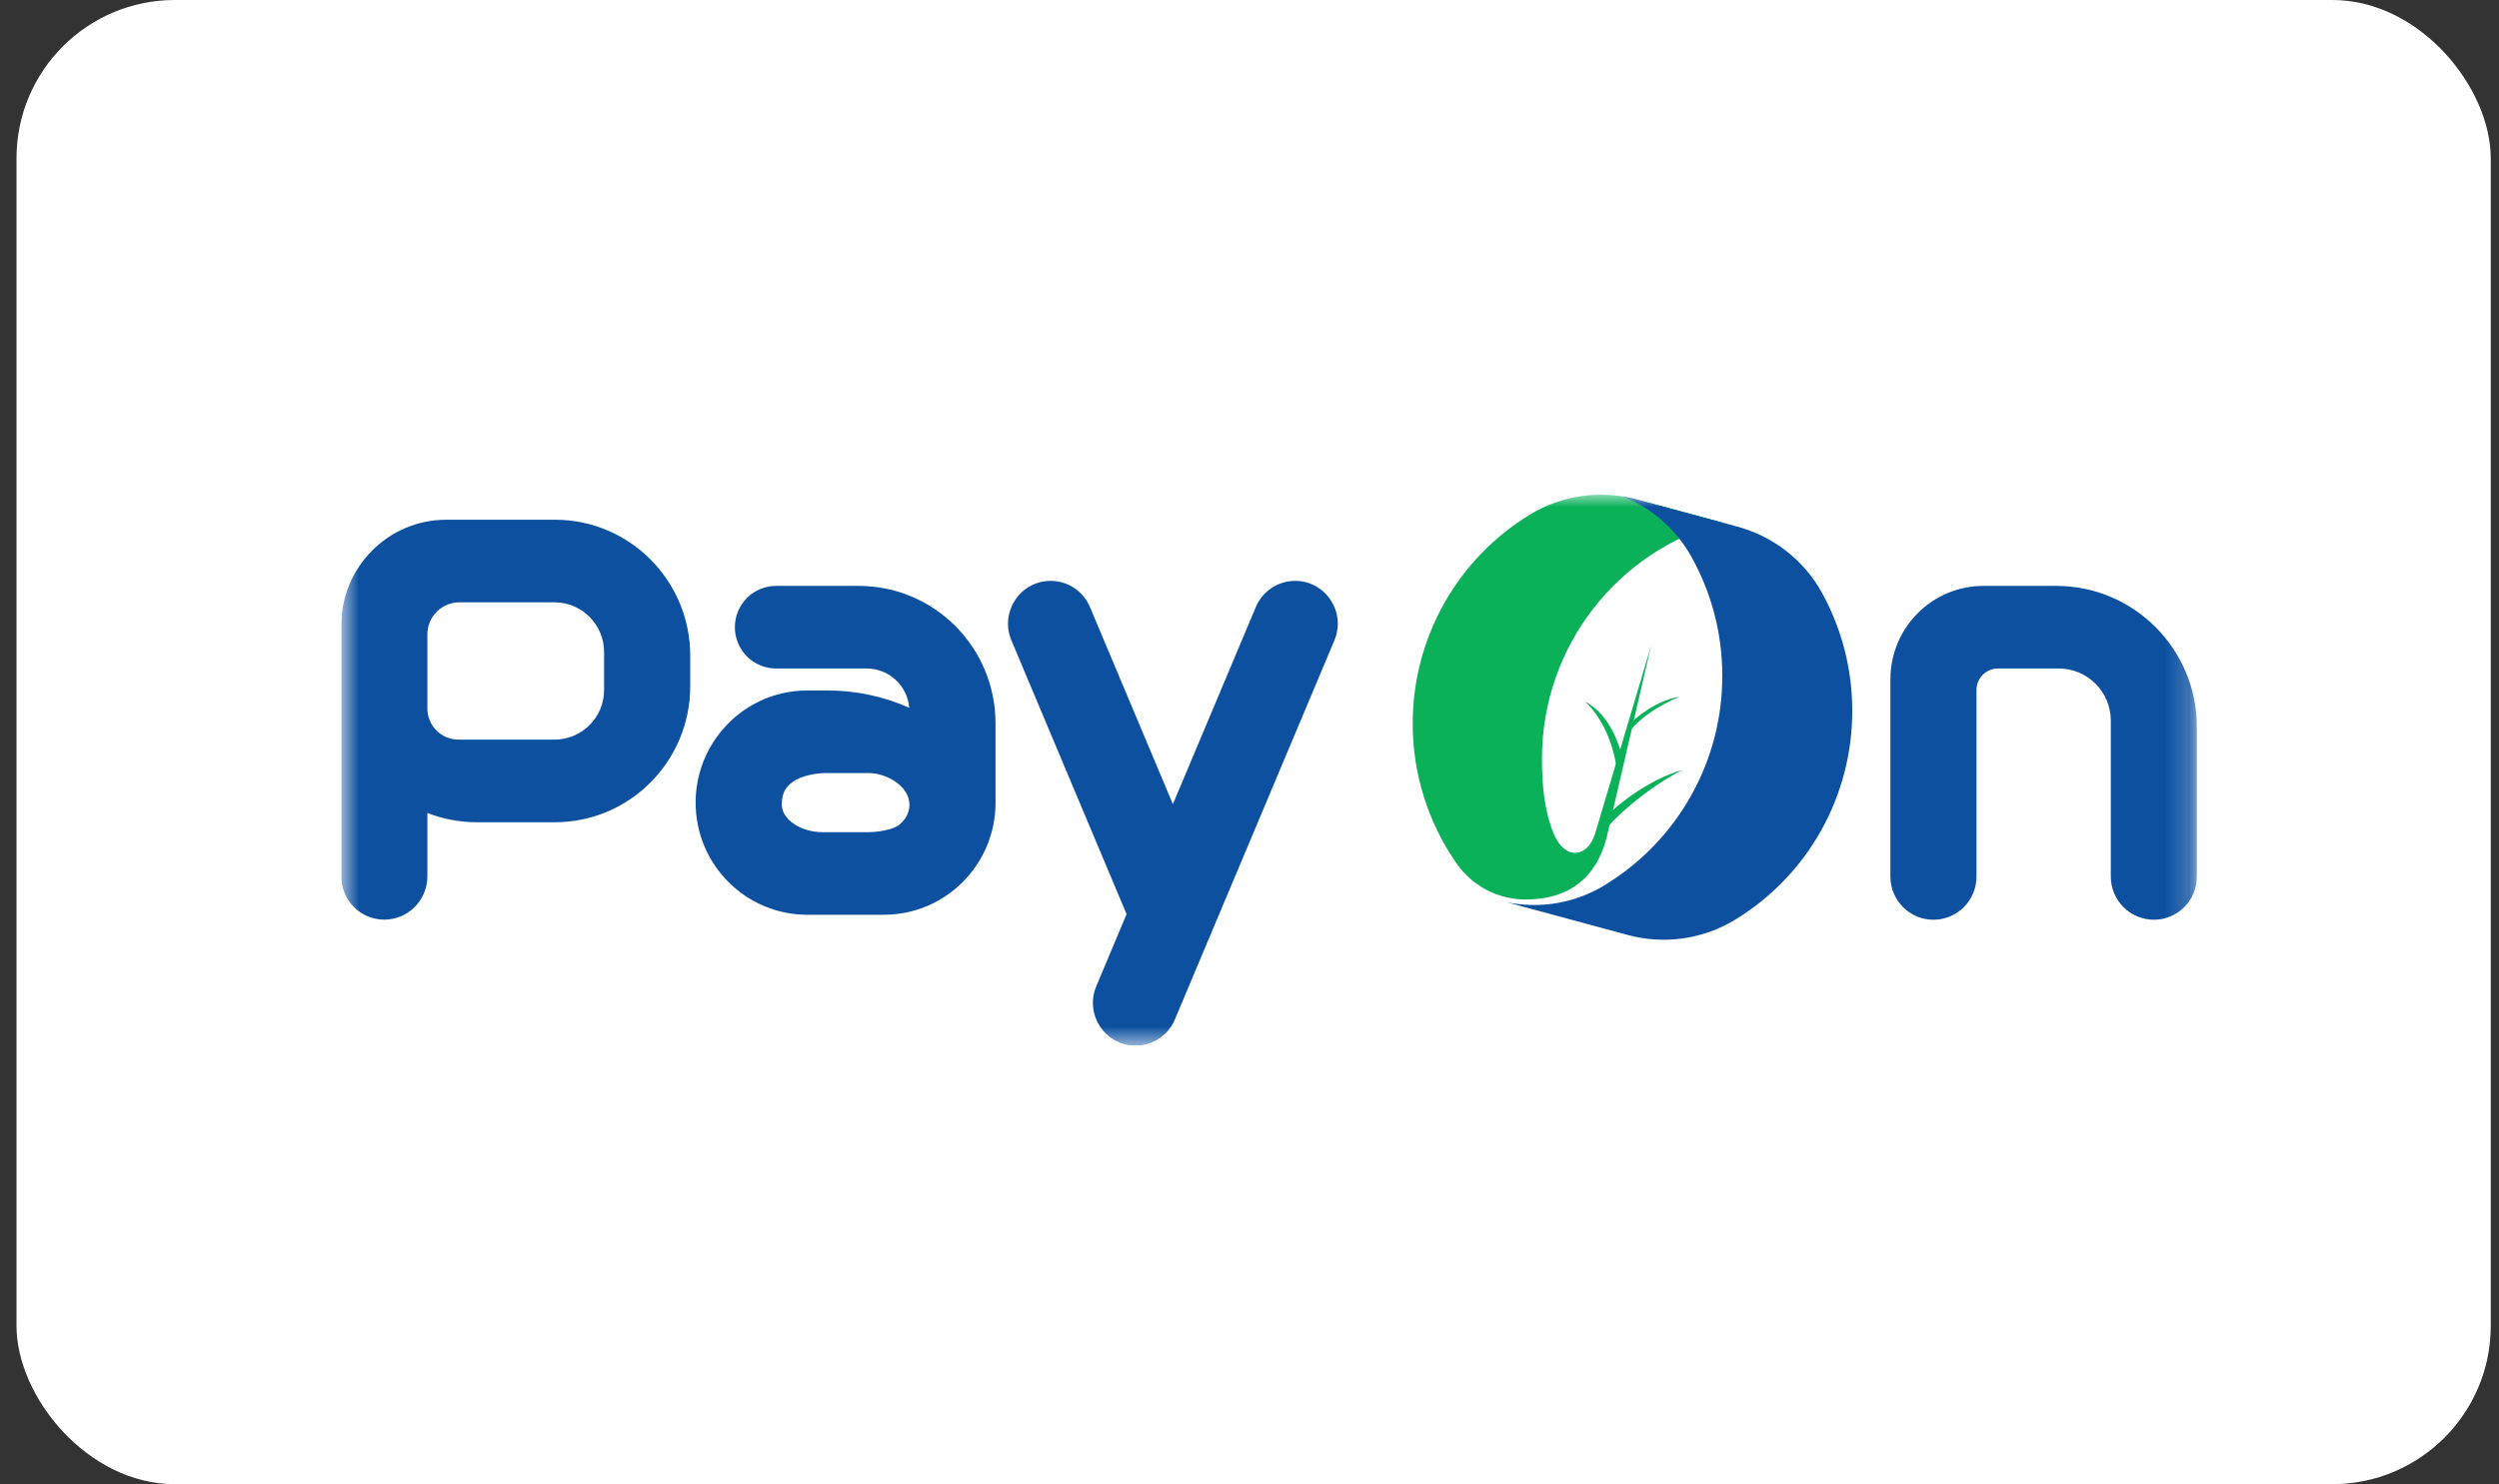 <svg width="101" height="60" viewBox="0 0 101 60" fill="none" xmlns="http://www.w3.org/2000/svg">
<rect x="0" y="0" width="101" height="60" fill="#333333" stroke="none"/>
<rect x="0.667" width="100" height="60" rx="6.4" fill="white"/>
<g clip-path="url(#clip0_11540_4269)">
<mask id="mask0_11540_4269" style="mask-type:luminance" maskUnits="userSpaceOnUse" x="13" y="20" width="76" height="23">
<path d="M13.792 20H88.792V42.273H13.792V20Z" fill="white"/>
</mask>
<g mask="url(#mask0_11540_4269)">
<path d="M22.425 21.011H18.042C15.694 21.011 13.792 22.923 13.792 25.281V35.43C13.791 35.66 13.836 35.886 13.923 36.098C14.01 36.31 14.138 36.503 14.299 36.665C14.461 36.828 14.653 36.956 14.864 37.045C15.076 37.133 15.303 37.178 15.532 37.179C15.994 37.178 16.438 36.993 16.764 36.665C17.09 36.337 17.273 35.893 17.273 35.43V32.864C17.889 33.106 18.56 33.241 19.264 33.241H22.424C25.446 33.241 27.896 30.78 27.896 27.743V26.508C27.896 23.471 25.446 21.011 22.425 21.011ZM24.416 27.888C24.416 29 23.518 29.901 22.412 29.901H18.529C18.195 29.901 17.875 29.767 17.64 29.53C17.404 29.294 17.272 28.973 17.273 28.64V25.647C17.273 25.477 17.306 25.309 17.37 25.151C17.435 24.994 17.53 24.852 17.65 24.731C17.77 24.611 17.912 24.515 18.069 24.45C18.226 24.385 18.394 24.351 18.564 24.35H22.412C23.518 24.35 24.415 25.252 24.415 26.363V27.888H24.416ZM42.464 23.483C43.157 23.483 43.782 23.9 44.052 24.54L47.404 32.51L50.756 24.54C50.887 24.227 51.108 23.96 51.39 23.772C51.672 23.584 52.004 23.483 52.343 23.483C53.577 23.483 54.411 24.747 53.931 25.889L47.483 41.216C47.352 41.529 47.132 41.796 46.849 41.984C46.567 42.172 46.235 42.273 45.896 42.273C44.663 42.273 43.828 41.009 44.309 39.867L45.532 36.957L40.877 25.889C40.397 24.747 41.231 23.483 42.464 23.483ZM76.403 27.465V35.435C76.403 36.4 77.182 37.183 78.142 37.183C78.372 37.183 78.598 37.137 78.81 37.049C79.021 36.961 79.213 36.832 79.375 36.669C79.536 36.507 79.664 36.315 79.751 36.103C79.838 35.891 79.883 35.664 79.882 35.435V27.895C79.882 27.415 80.27 27.026 80.748 27.026H83.21C84.371 27.026 85.311 27.971 85.311 29.137V35.435C85.31 35.898 85.493 36.342 85.819 36.669C86.146 36.997 86.589 37.182 87.052 37.183C87.281 37.183 87.507 37.137 87.719 37.049C87.93 36.961 88.122 36.832 88.284 36.669C88.445 36.507 88.573 36.315 88.66 36.103C88.748 35.891 88.792 35.664 88.792 35.435V29.399C88.792 26.244 86.246 23.686 83.105 23.686H80.163C78.087 23.686 76.403 25.378 76.403 27.465ZM40.235 31.544V29.242C40.235 26.173 37.76 23.686 34.705 23.686H31.363C31.144 23.686 30.928 23.73 30.726 23.814C30.524 23.898 30.34 24.021 30.186 24.177C30.032 24.332 29.909 24.516 29.826 24.718C29.743 24.92 29.7 25.137 29.701 25.356C29.7 25.575 29.743 25.791 29.826 25.994C29.909 26.196 30.032 26.38 30.186 26.535C30.34 26.69 30.524 26.813 30.726 26.897C30.928 26.981 31.144 27.025 31.363 27.025H35.03C35.463 27.026 35.88 27.19 36.198 27.484C36.516 27.778 36.712 28.181 36.748 28.613C35.706 28.15 34.578 27.912 33.438 27.914H32.627C31.973 27.913 31.326 28.056 30.732 28.332C30.139 28.608 29.613 29.011 29.191 29.512C28.494 30.332 28.113 31.373 28.115 32.448C28.115 34.952 30.135 36.981 32.628 36.981H35.723C38.216 36.981 40.236 34.952 40.236 32.448L40.235 31.544ZM40.235 31.544C40.236 31.544 40.236 31.544 40.235 31.544V31.544ZM36.351 33.339C36.093 33.554 35.437 33.642 35.108 33.642H33.242C32.377 33.642 31.597 33.14 31.597 32.526C31.597 32.007 31.793 31.789 32.058 31.596C32.382 31.36 33.007 31.253 33.335 31.253H35.108C35.827 31.253 36.755 31.778 36.755 32.526C36.755 32.855 36.608 33.123 36.351 33.339" fill="#0D50A0"/>
<path d="M64.838 33.592C65.176 33.151 66.4 31.96 67.972 31.136C67.972 31.136 66.615 31.455 65.078 32.844L64.838 33.592ZM65.919 29.221C66.069 29.057 66.933 28.309 67.883 28.167C67.883 28.167 66.474 28.708 65.787 29.661L65.919 29.221ZM65.582 30.601C65.494 30.418 65.209 28.962 64.047 28.352C64.047 28.352 65.088 29.183 65.35 31.136L65.582 30.601Z" fill="#0AB159"/>
<path d="M64.475 33.679L66.731 26.102L64.953 33.785C64.505 35.636 63.249 36.365 61.658 36.365C61.113 36.365 60.575 36.234 60.091 35.982C59.607 35.73 59.191 35.365 58.877 34.918C57.715 33.257 57.093 31.278 57.097 29.25C57.095 27.554 57.53 25.885 58.36 24.405C59.19 22.925 60.388 21.684 61.837 20.802C63.137 20.009 64.707 19.798 66.175 20.195L69.622 21.128C65.418 22.248 62.321 26.096 62.321 30.672C62.321 31.723 62.411 32.763 62.788 33.686C63.237 34.789 64.17 34.698 64.475 33.679Z" fill="#0AB159"/>
<path d="M66.729 20.346L70.209 21.287C71.663 21.68 72.906 22.639 73.635 23.961C74.442 25.424 74.863 27.068 74.861 28.738C74.863 30.437 74.427 32.108 73.595 33.589C72.763 35.07 71.563 36.311 70.11 37.192C69.466 37.581 68.751 37.835 68.006 37.938C67.261 38.042 66.503 37.994 65.778 37.796L60.894 36.475C61.252 36.549 61.622 36.587 62 36.587C63.08 36.587 64.087 36.274 64.936 35.733C66.366 34.846 67.546 33.608 68.364 32.137C69.182 30.666 69.61 29.01 69.609 27.327C69.609 25.581 69.157 23.941 68.366 22.518C67.746 21.402 66.758 20.535 65.571 20.066C65.572 20.066 66.097 20.177 66.729 20.346Z" fill="#0D50A0"/>
</g>
</g>
<defs>
<clipPath id="clip0_11540_4269">
<rect width="75" height="22.273" fill="white" transform="translate(13.792 20)"/>
</clipPath>
</defs>
</svg>
